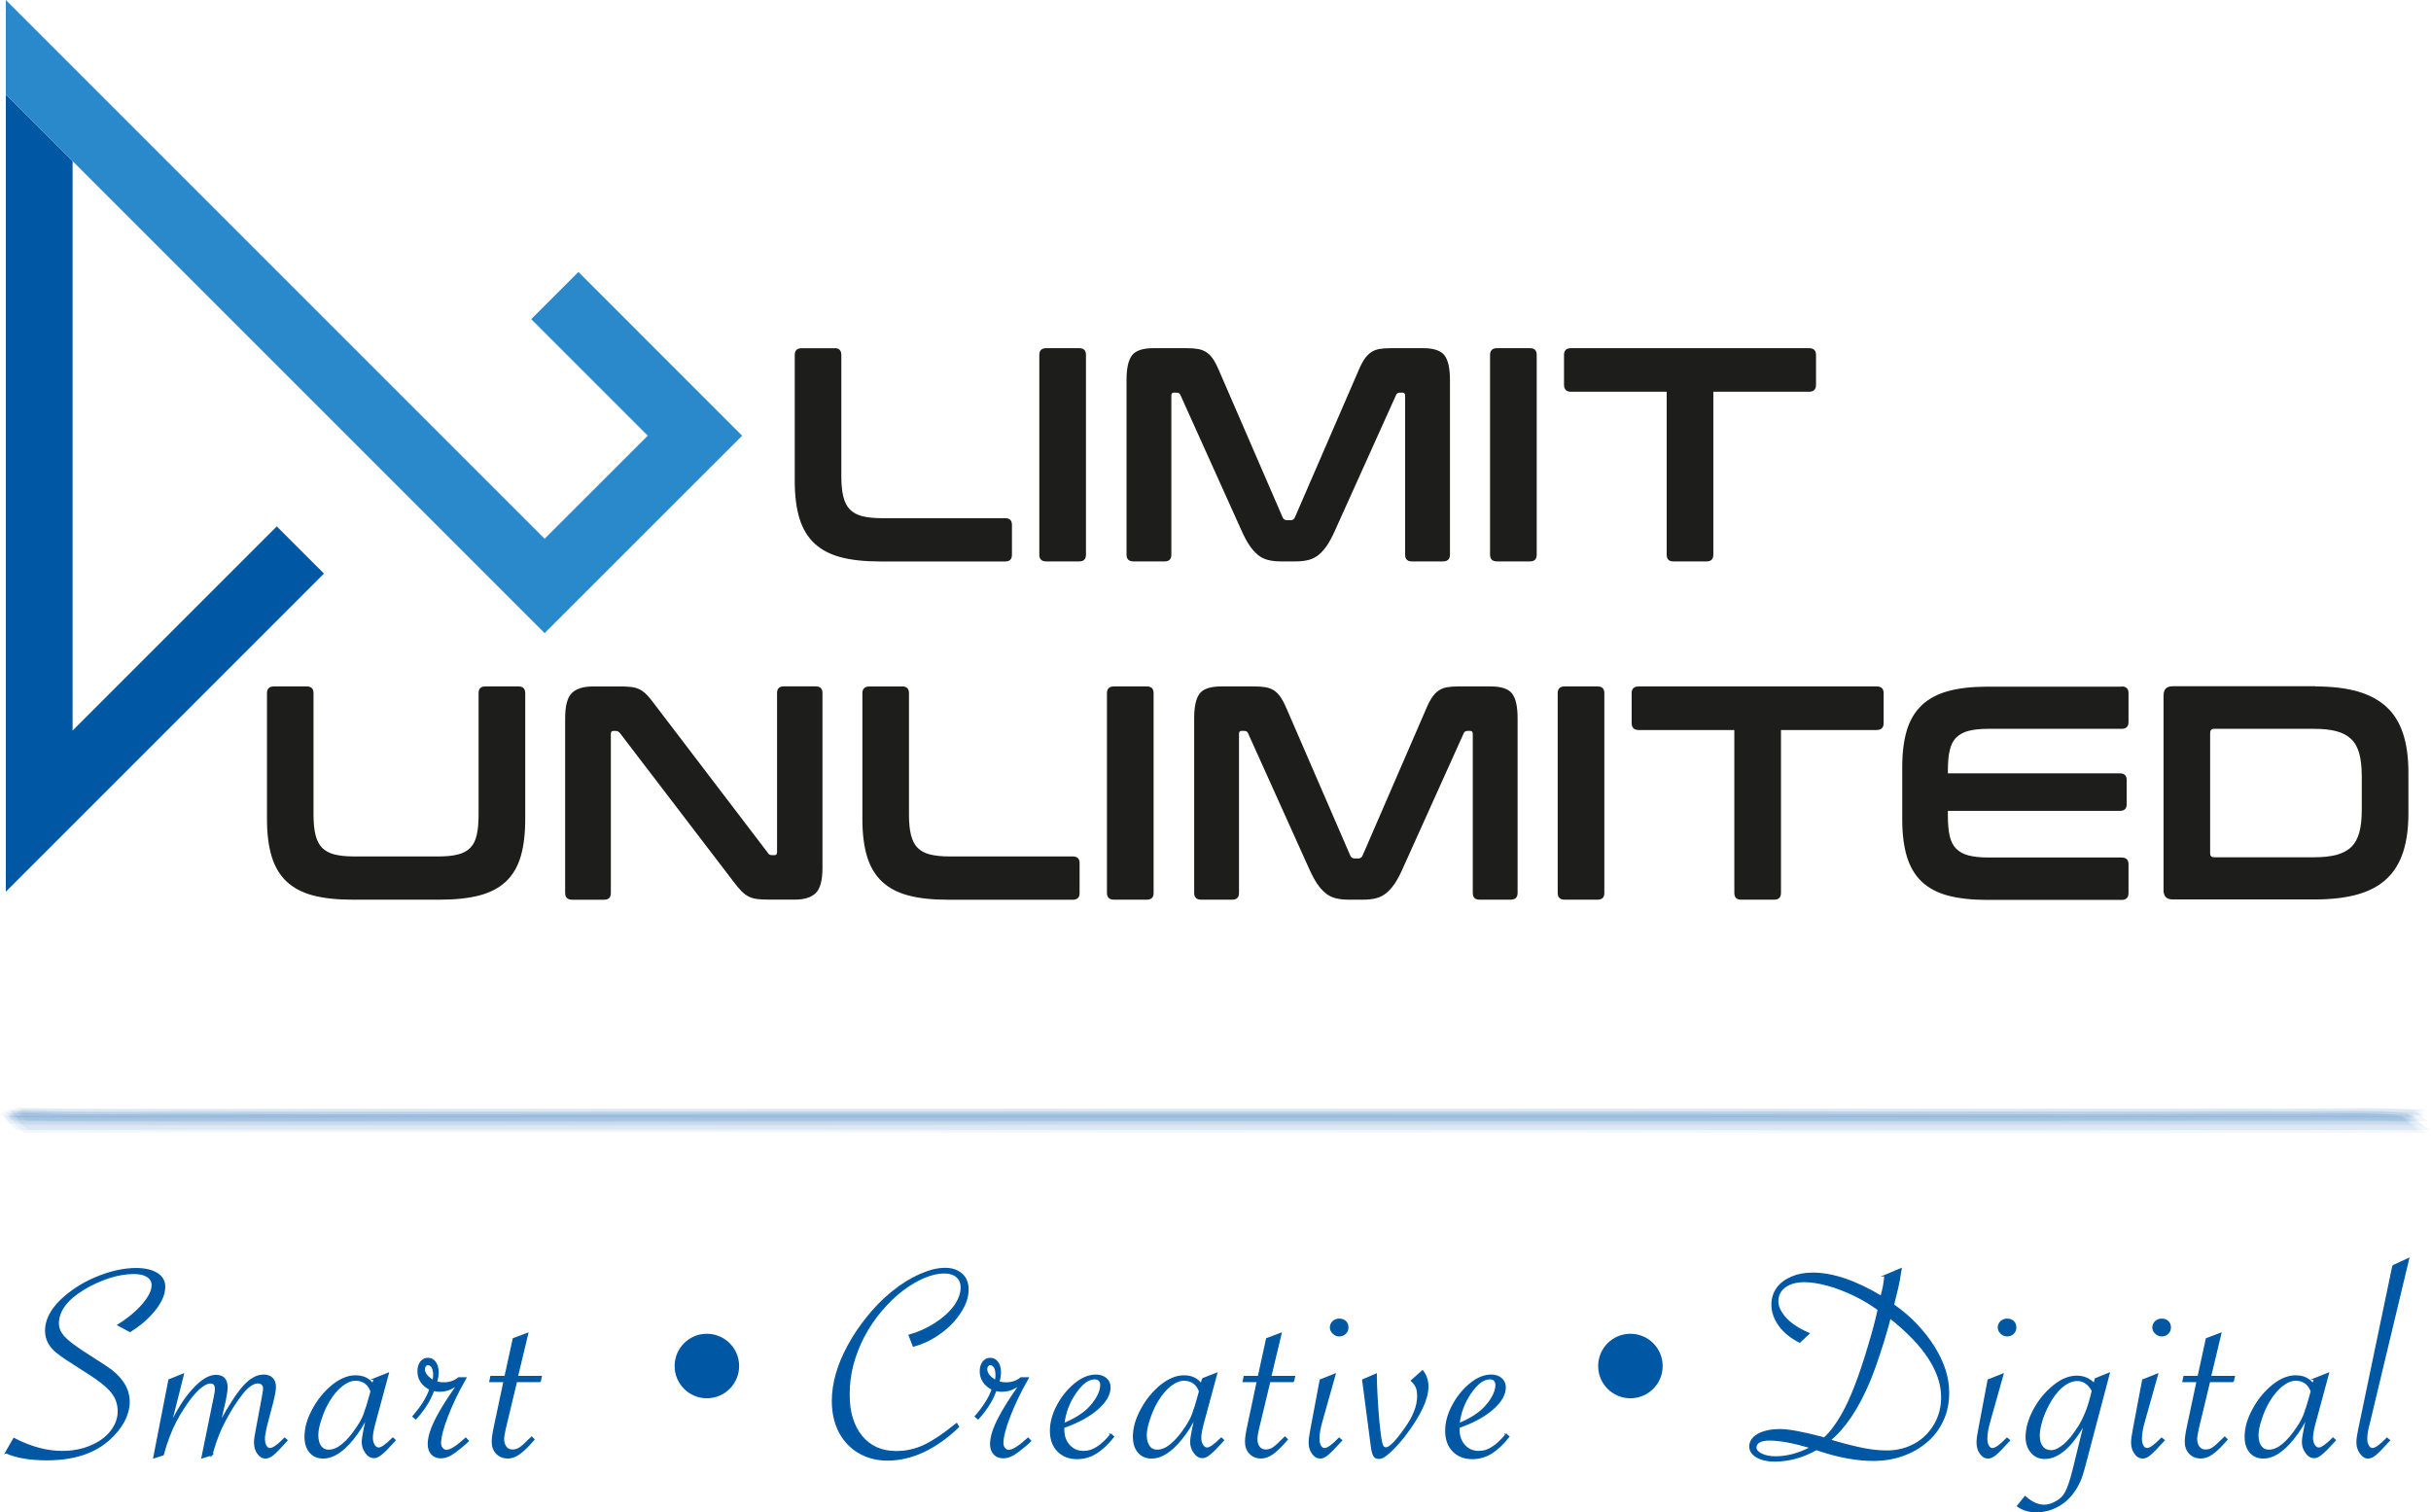 <svg xmlns="http://www.w3.org/2000/svg" id="Layer_2" viewBox="0 0 412.21 256.46"><defs><style>.cls-1{stroke:#0058a4;stroke-miterlimit:10;stroke-width:.25px;}.cls-1,.cls-2,.cls-3{fill:#0058a4;}.cls-4{fill:#2989ca;}.cls-5{fill:#1d1d1b;}.cls-2{opacity:.05;}</style></defs><g id="Layer_1-2"><path class="cls-5" d="M141.52,59.04c.76,0,1.14.38,1.14,1.14v20.61c0,1.38.11,2.52.34,3.43.22.91.59,1.64,1.11,2.17.52.53,1.21.91,2.09,1.14.88.22,1.99.34,3.33.34h20.92c.76,0,1.14.38,1.14,1.14v5.06c0,.76-.38,1.14-1.14,1.14h-21.23c-2.62,0-4.84-.24-6.66-.72-1.82-.48-3.31-1.27-4.47-2.35-1.15-1.08-2-2.5-2.53-4.24-.53-1.74-.8-3.85-.8-6.33v-21.38c0-.76.4-1.14,1.19-1.14h5.58Z"></path><path class="cls-5" d="M183,59.04c.76,0,1.14.38,1.14,1.14v33.88c0,.76-.38,1.14-1.14,1.14h-5.58c-.79,0-1.19-.38-1.19-1.14v-33.88c0-.76.4-1.14,1.19-1.14h5.58Z"></path><path class="cls-5" d="M201.23,59.04c.76,0,1.41.05,1.96.15.55.1,1.03.3,1.45.59.41.29.78.69,1.11,1.19.33.5.66,1.16,1.01,1.99l10.74,24.79c.14.31.38.46.72.46h.62c.34,0,.58-.15.72-.46l10.74-24.79c.34-.83.68-1.49,1.01-1.99.33-.5.7-.9,1.11-1.19.41-.29.89-.49,1.42-.59s1.18-.15,1.94-.15h5.53c1.79,0,3,.41,3.62,1.21.62.81.93,2.2.93,4.16v29.65c0,.76-.4,1.14-1.19,1.14h-5.27c-.76,0-1.14-.38-1.14-1.14v-26.96c0-.34-.14-.52-.41-.52h-.46c-.34,0-.57.14-.67.41l-10.43,23.14c-.41.93-.84,1.71-1.27,2.35-.43.64-.9,1.16-1.39,1.58-.5.41-1.07.71-1.7.88-.64.17-1.39.26-2.25.26h-2.48c-.86,0-1.61-.09-2.25-.26-.64-.17-1.21-.46-1.7-.88s-.96-.94-1.39-1.58c-.43-.64-.85-1.42-1.27-2.35l-10.43-23.14c-.1-.28-.33-.41-.67-.41h-.46c-.28,0-.41.17-.41.52v26.96c0,.76-.38,1.14-1.14,1.14h-5.27c-.79,0-1.19-.38-1.19-1.14v-29.65c0-1.96.31-3.35.93-4.16.62-.81,1.84-1.21,3.67-1.21h5.63Z"></path><path class="cls-5" d="M259.43,59.04c.76,0,1.14.38,1.14,1.14v33.88c0,.76-.38,1.14-1.14,1.14h-5.58c-.79,0-1.19-.38-1.19-1.14v-33.88c0-.76.4-1.14,1.19-1.14h5.58Z"></path><path class="cls-5" d="M306.74,59.04c.79,0,1.19.38,1.19,1.14v5.06c0,.79-.4,1.19-1.19,1.19h-16.22v27.63c0,.76-.38,1.14-1.14,1.14h-5.63c-.76,0-1.14-.38-1.14-1.14v-27.63h-16.22c-.79,0-1.19-.4-1.19-1.19v-5.06c0-.76.4-1.14,1.19-1.14h40.34Z"></path><polygon class="cls-3" points=".99 16 .99 151.2 54.93 97.26 46.93 89.26 12.31 123.88 12.31 27.32 .99 16"></polygon><polygon class="cls-4" points="92.35 107.36 125.84 73.88 98.08 46.12 90.08 54.12 109.84 73.88 92.35 91.36 .99 0 .99 16 12.31 27.32 92.35 107.36"></polygon><path class="cls-5" d="M52.02,116.4c.76,0,1.14.38,1.14,1.14v20.61c0,1.38.11,2.52.34,3.43.22.91.59,1.64,1.11,2.17.52.53,1.21.91,2.09,1.14.88.22,1.99.34,3.33.34h14.31c1.34,0,2.45-.11,3.33-.34.88-.22,1.57-.6,2.09-1.14.52-.53.88-1.26,1.08-2.17.21-.91.31-2.06.31-3.43v-20.61c0-.76.38-1.14,1.14-1.14h5.63c.76,0,1.14.38,1.14,1.14v21.38c0,2.48-.26,4.59-.77,6.33-.52,1.74-1.35,3.15-2.51,4.24-1.15,1.08-2.65,1.87-4.49,2.35-1.84.48-4.07.72-6.69.72h-14.87c-2.62,0-4.84-.24-6.66-.72-1.82-.48-3.31-1.27-4.47-2.35-1.15-1.08-2-2.5-2.53-4.24-.53-1.74-.8-3.85-.8-6.33v-21.38c0-.76.4-1.14,1.19-1.14h5.58Z"></path><path class="cls-5" d="M105.01,116.4c.83,0,1.52.03,2.07.1.55.07,1.03.22,1.45.44.41.22.81.53,1.19.93.38.4.81.92,1.29,1.58l19.21,25.2c.14.24.36.36.67.36h.46c.28,0,.41-.17.41-.52v-26.96c0-.76.38-1.14,1.14-1.14h5.42c.76,0,1.14.38,1.14,1.14v29.65c0,2.1-.38,3.52-1.14,4.26-.76.74-1.93,1.11-3.51,1.11h-4.44c-.79,0-1.45-.03-1.99-.1-.53-.07-1.01-.21-1.42-.41-.41-.21-.82-.51-1.21-.9-.4-.4-.85-.94-1.37-1.63l-19.26-25.2c-.21-.24-.43-.36-.67-.36h-.46c-.28,0-.41.17-.41.52v26.96c0,.76-.38,1.14-1.14,1.14h-5.42c-.79,0-1.19-.38-1.19-1.14v-29.65c0-2.1.38-3.52,1.14-4.26.76-.74,1.93-1.11,3.51-1.11h4.55Z"></path><path class="cls-5" d="M152.99,116.4c.76,0,1.14.38,1.14,1.14v20.61c0,1.38.11,2.52.34,3.43.22.91.59,1.64,1.11,2.17.52.53,1.21.91,2.09,1.14.88.22,1.99.34,3.33.34h20.92c.76,0,1.14.38,1.14,1.14v5.06c0,.76-.38,1.14-1.14,1.14h-21.23c-2.62,0-4.84-.24-6.66-.72-1.82-.48-3.31-1.27-4.47-2.35-1.15-1.08-2-2.5-2.53-4.24-.53-1.74-.8-3.85-.8-6.33v-21.38c0-.76.4-1.14,1.19-1.14h5.58Z"></path><path class="cls-5" d="M194.47,116.4c.76,0,1.14.38,1.14,1.14v33.88c0,.76-.38,1.14-1.14,1.14h-5.58c-.79,0-1.19-.38-1.19-1.14v-33.88c0-.76.4-1.14,1.19-1.14h5.58Z"></path><path class="cls-5" d="M212.7,116.4c.76,0,1.41.05,1.96.15.55.1,1.03.3,1.45.59.41.29.78.69,1.11,1.19.33.5.66,1.16,1.01,1.99l10.74,24.79c.14.31.38.46.72.46h.62c.34,0,.58-.15.72-.46l10.74-24.79c.34-.83.68-1.49,1.01-1.99.33-.5.7-.9,1.11-1.19.41-.29.89-.49,1.42-.59s1.18-.15,1.94-.15h5.53c1.79,0,3,.41,3.62,1.21.62.81.93,2.2.93,4.16v29.65c0,.76-.4,1.14-1.19,1.14h-5.27c-.76,0-1.14-.38-1.14-1.14v-26.96c0-.34-.14-.52-.41-.52h-.46c-.34,0-.57.14-.67.41l-10.43,23.14c-.41.93-.84,1.71-1.27,2.35-.43.64-.9,1.16-1.39,1.58-.5.41-1.07.71-1.7.88-.64.17-1.39.26-2.25.26h-2.48c-.86,0-1.61-.09-2.25-.26-.64-.17-1.21-.46-1.7-.88s-.96-.94-1.39-1.58c-.43-.64-.85-1.42-1.27-2.35l-10.43-23.14c-.1-.28-.33-.41-.67-.41h-.46c-.28,0-.41.17-.41.52v26.96c0,.76-.38,1.14-1.14,1.14h-5.27c-.79,0-1.19-.38-1.19-1.14v-29.65c0-1.96.31-3.35.93-4.16.62-.81,1.84-1.21,3.67-1.21h5.63Z"></path><path class="cls-5" d="M270.9,116.4c.76,0,1.14.38,1.14,1.14v33.88c0,.76-.38,1.14-1.14,1.14h-5.58c-.79,0-1.19-.38-1.19-1.14v-33.88c0-.76.4-1.14,1.19-1.14h5.58Z"></path><path class="cls-5" d="M318.21,116.4c.79,0,1.19.38,1.19,1.14v5.06c0,.79-.4,1.19-1.19,1.19h-16.22v27.63c0,.76-.38,1.14-1.14,1.14h-5.63c-.76,0-1.14-.38-1.14-1.14v-27.63h-16.22c-.79,0-1.19-.4-1.19-1.19v-5.06c0-.76.4-1.14,1.19-1.14h40.34Z"></path><path class="cls-5" d="M359.73,116.4c.79,0,1.19.38,1.19,1.14v4.91c0,.76-.4,1.14-1.19,1.14h-22.57c-1.34,0-2.45.11-3.33.34-.88.22-1.58.6-2.12,1.14-.54.53-.9,1.26-1.11,2.17-.21.91-.31,2.04-.31,3.38v.52h29.18c.76,0,1.14.38,1.14,1.14v4.08c0,.76-.38,1.14-1.14,1.14h-29.18v.88c0,1.34.1,2.47.31,3.38.21.91.58,1.64,1.11,2.17.53.53,1.24.91,2.12,1.14.88.22,1.99.34,3.33.34h22.57c.79,0,1.19.38,1.19,1.14v4.91c0,.76-.4,1.14-1.19,1.14h-22.72c-2.62,0-4.84-.24-6.66-.72-1.83-.48-3.31-1.27-4.47-2.35-1.15-1.08-2-2.5-2.53-4.24-.53-1.74-.8-3.85-.8-6.33v-8.88c0-2.48.27-4.58.8-6.3.53-1.72,1.38-3.13,2.53-4.21,1.15-1.08,2.64-1.88,4.47-2.38,1.82-.5,4.04-.75,6.66-.75h22.72Z"></path><path class="cls-5" d="M392.58,116.4c2.79,0,5.18.28,7.18.85,2,.57,3.63,1.45,4.91,2.63s2.21,2.7,2.81,4.54c.6,1.84.9,4.02.9,6.53v7.02c0,2.51-.3,4.69-.9,6.53-.6,1.84-1.54,3.36-2.81,4.54-1.27,1.19-2.91,2.07-4.91,2.63s-4.39.85-7.18.85h-24.17c-1.03,0-1.55-.52-1.55-1.55v-33.05c0-1.03.52-1.55,1.55-1.55h24.17ZM374.76,144.7c0,.45.22.67.67.67h16.94c1.51,0,2.79-.14,3.82-.41,1.03-.28,1.87-.72,2.5-1.34.64-.62,1.09-1.45,1.37-2.48.28-1.03.41-2.31.41-3.82v-5.68c0-1.51-.14-2.79-.41-3.82-.28-1.03-.73-1.86-1.37-2.48-.64-.62-1.47-1.07-2.5-1.34-1.03-.28-2.31-.41-3.82-.41h-16.94c-.45,0-.67.24-.67.72v20.4Z"></path><path class="cls-2" d="M2.48,190.2c67.88.27,135.76.02,203.64.02,45.43,0,90.86,0,136.29,0,16.27,0,32.54-.02,48.81,0,6.16,0,12.33-.06,18.5.06-.59-.01-1.15-1.12-1.75-1.17-6.06-.5-12.21-.21-18.29-.23-16.28-.05-32.56.04-48.83.03-45.42-.03-90.84-.03-136.26-.03-45.45,0-90.91,0-136.36.04-16.26.01-32.52-.07-48.79,0-6.13.03-12.25-.03-18.38-.15.47,0,.94,1.43,1.42,1.44Z"></path><path class="cls-2" d="M3.17,189c22.45.18,44.91.06,67.37.06,45.44,0,90.88,0,136.32,0,67.89,0,135.78-.09,203.68,0-.2,0-.41-.49-.62-.49-67.88-.24-135.77-.02-203.65-.02-45.45,0-90.9,0-136.34.01-22.43,0-44.89.26-67.32-.12.18,0,.37.56.56.56Z"></path><path class="cls-2" d="M3.38,189.95c67.88.26,135.77.02,203.66.02,45.43,0,90.86,0,136.3,0,22.43,0,44.89-.3,67.32.04-.68-.01-1.33-1.29-2.02-1.35-6.06-.53-12.22-.23-18.29-.25-16.28-.05-32.56.05-48.83.03-45.42-.04-90.84-.04-136.26-.04-45.45,0-90.91,0-136.36.04-16.26.01-32.52-.08-48.79,0-6.13.03-12.25-.04-18.38-.17.55.01,1.1,1.66,1.66,1.66Z"></path><path class="cls-2" d="M4.8,191.59c67.9-.18,135.8-.02,203.71-.02,67.9,0,135.8.23,203.7-.01-.44,0-1.84-1.21-2.12-1.4-.38-.25-1.59-1.34-2.13-1.39-6.06-.54-12.23-.26-18.31-.31-7.14-.06-14.26.08-21.4.13-9.16.07-18.32-.02-27.48-.04-45.41-.07-90.81-.1-136.22-.1-45.47,0-90.94.06-136.4.11-16.26.02-32.51-.17-48.77-.02-6.07.05-12.07-.11-18.12-.5.34.02,1.62,1.63,1.77,1.78.13.13,1.46,1.77,1.78,1.77Z"></path><path class="cls-2" d="M3.93,188.49c135.8-.04,271.59,0,407.39,0-.14,0-.29-.43-.45-.43-135.8,0-271.59.01-407.39,0,.14,0,.29.44.45.44Z"></path><path class="cls-2" d="M4.59,190.12c67.89.14,135.78.01,203.68.01,45.43,0,90.87,0,136.3,0,22.45,0,44.9-.14,67.35.02-.28,0-1.21-.84-1.39-.96-.24-.17-1.04-.91-1.39-.95-6.04-.6-12.23-.26-18.29-.28-16.28-.06-32.56.06-48.84.04-45.42-.05-90.84-.04-136.26-.04-45.45,0-90.91,0-136.36.05-16.26.02-32.52-.1-48.78,0-6.13.03-12.25-.05-18.37-.21.2,0,1.08,1.08,1.17,1.16.09.09.96,1.15,1.18,1.15Z"></path><path class="cls-2" d="M2.19,188.83c22.43-.21,44.86-.1,67.29-.1,45.44,0,90.87,0,136.31,0,67.9,0,135.8,0,203.7,0-.05,0-.12-.19-.19-.19-67.9,0-135.8,0-203.7,0-45.44,0-90.87,0-136.31,0-22.44,0-44.88-.07-67.32.07.06,0,.14.22.22.22Z"></path><path class="cls-2" d="M1.75,189.95c22.45.24,44.91.08,67.36.08,45.44,0,90.88,0,136.33,0,45.43,0,90.86,0,136.29,0,16.27,0,32.54-.01,48.81,0,6.15,0,12.31-.06,18.46.05-.34,0-.67-.63-1.02-.65-6.08-.33-12.2-.14-18.29-.15-16.28-.02-32.55.02-48.83.02-45.42-.02-90.85-.02-136.27-.02-45.45,0-90.9,0-136.35.02-16.26,0-32.52-.04-48.79,0-6.17.01-12.33-.02-18.5-.16.27,0,.53.82.81.82Z"></path><path class="cls-2" d="M2.88,191.66c67.89.06,135.79,0,203.68,0,45.43,0,90.87,0,136.3,0,22.45,0,44.91-.1,67.36.01-.32,0-1.47-1.11-1.66-1.25-.26-.2-1.26-1.2-1.66-1.24-6.04-.61-12.22-.26-18.29-.29-16.28-.07-32.56.06-48.84.04-45.42-.05-90.84-.05-136.26-.05-45.45,0-90.91,0-136.36.05-16.26.02-32.52-.11-48.79,0-6.12.04-12.24-.06-18.36-.23.25,0,1.33,1.37,1.43,1.48s1.19,1.47,1.44,1.47Z"></path><path class="cls-2" d="M4.23,189.17c67.88.2,135.77.02,203.66.02,45.43,0,90.87,0,136.3,0,22.43,0,44.89-.29,67.32.04-.55,0-1.07-1-1.63-1.04-6.07-.45-12.23-.19-18.31-.21-16.28-.04-32.55.04-48.83.03-45.42-.03-90.85-.03-136.27-.03-45.45,0-90.9,0-136.35.03-22.39.02-44.81.24-67.2-.13.44,0,.87,1.29,1.32,1.29Z"></path><path class="cls-2" d="M1.78,190.6c67.88.3,135.76.02,203.64.02,45.43,0,90.86,0,136.29,0,16.27,0,32.54-.02,48.81,0,6.16,0,12.33-.06,18.49.06-.6-.01-1.17-1.16-1.79-1.21-6.05-.51-12.21-.22-18.28-.24-16.28-.05-32.56.05-48.84.03-45.42-.04-90.84-.03-136.26-.03-45.45,0-90.91,0-136.36.04-16.26.01-32.52-.08-48.78,0-6.13.03-12.25-.03-18.37-.16.48,0,.96,1.49,1.46,1.49Z"></path><path class="cls-2" d="M1.81,189.51c22.44-.16,44.88-.07,67.32-.07,45.44,0,90.87,0,136.31,0,67.9,0,135.8,0,203.7,0-.11,0-.22-.35-.35-.35-67.9,0-135.8,0-203.7,0-45.44,0-90.87,0-136.31,0-22.43,0-44.87-.11-67.3.09.1,0,.21.33.33.33Z"></path><path class="cls-2" d="M4.16,192.08c67.9-.17,135.8-.02,203.7-.02,67.9,0,135.8.25,203.7-.01-.46,0-1.92-1.27-2.22-1.46-.41-.27-1.66-1.39-2.23-1.45-6.03-.61-12.22-.29-18.28-.34-7.15-.06-14.29.11-21.44.18-9.15.09-18.3-.05-27.45-.07-45.4-.11-90.81-.11-136.21-.1-45.47,0-90.95,0-136.42.12-16.26.04-32.51-.23-48.77-.02-6.05.08-12.04-.14-18.08-.55.35.02,1.68,1.71,1.84,1.87.13.14,1.52,1.86,1.85,1.86Z"></path><path class="cls-2" d="M3.66,190.84c67.89.12,135.78.01,203.67.01,45.43,0,90.87,0,136.3,0,22.45,0,44.9-.15,67.35.02-.3,0-1.31-.92-1.49-1.06-.26-.18-1.12-1-1.5-1.04-6.03-.63-12.22-.28-18.27-.3-16.28-.07-32.56.06-48.84.05-45.42-.05-90.84-.05-136.26-.05-45.46,0-90.91,0-136.37.06-16.26.02-32.52-.11-48.78,0-6.12.04-12.23-.06-18.35-.23.22,0,1.17,1.18,1.26,1.28s1.04,1.27,1.27,1.27Z"></path><path class="cls-2" d="M2.41,189.46c22.45.2,44.91.07,67.36.07,45.44,0,90.88,0,136.32,0,45.43,0,90.86,0,136.29,0,22.43,0,44.88-.23,67.31.03-.27,0-.53-.54-.81-.55-6.12-.18-12.26-.08-18.39-.09-16.28-.02-32.55.02-48.83.01-45.42-.01-90.85-.01-136.27-.01-45.45,0-90.9,0-136.35.01-22.43,0-44.88.3-67.31-.14.22,0,.43.66.66.66Z"></path><path class="cls-1" d="M.99,246.33l1.37-2.38c2.83,1.47,5.56,2.21,8.19,2.21,1.76,0,3.38-.31,4.84-.93,1.45-.6,2.6-1.43,3.44-2.5.83-1.06,1.25-2.2,1.25-3.42s-.38-2.32-1.15-3.26c-.77-.95-2.15-2.05-4.14-3.3-1.8-1.14-2.98-1.9-3.54-2.28-.55-.36-1.11-.77-1.67-1.21-1.21-1.01-1.82-2.21-1.82-3.59,0-2.49,1.7-4.88,5.09-7.18.96-.65,2.06-1.24,3.27-1.76,1.26-.54,2.46-.93,3.59-1.19,1.21-.27,2.32-.4,3.32-.4,1.51,0,2.7.27,3.57.81s1.3,1.29,1.3,2.26c0,1.17-.52,2.44-1.57,3.8-.55.7-1.18,1.36-1.88,1.98-.71.63-1.51,1.22-2.41,1.77l-2-1.07c1.2-.76,2.24-1.55,3.12-2.38.81-.76,1.47-1.54,1.97-2.33.47-.73.7-1.41.7-2.04,0-.43-.12-.79-.37-1.09-.23-.29-.59-.51-1.07-.69-.45-.16-1.03-.24-1.75-.24-1.3,0-2.69.24-4.17.71-1.48.49-2.89,1.13-4.22,1.93-2.93,1.76-4.39,3.72-4.39,5.87,0,.6.17,1.16.52,1.69.33.52.95,1.13,1.85,1.81.88.67,2.15,1.52,3.82,2.57,1.36.86,2.31,1.49,2.85,1.9.65.52,1.17,1.04,1.57,1.54.93,1.13,1.4,2.39,1.4,3.78,0,1.05-.29,2.14-.87,3.28-.58,1.08-1.42,2.12-2.52,3.11-2.53,2.27-6.04,3.4-10.53,3.4-2.91,0-5.23-.4-6.94-1.19Z"></path><path class="cls-1" d="M35.92,246.68l-1.65.5,1.97-9.67s0-.05.02-.1c.02-.05.04-.17.08-.36.03-.19.06-.32.07-.38.1-.46.15-.84.15-1.14,0-.7-.29-1.05-.87-1.05-.55,0-1.21.35-2,1.05-.77.71-1.59,1.73-2.47,3.07-.52.78-1,1.6-1.45,2.47-.4.75-.77,1.59-1.12,2.52-.33.84-.67,1.87-1,3.09l-1.55.5,2.57-13.17,2.4-.97-2.17,8.63c1.13-2.47,2.41-4.49,3.84-6.06,1.43-1.57,2.72-2.35,3.87-2.35,1.25,0,1.87.67,1.87,2.02,0,.46-.12,1.28-.37,2.45l-.82,3.54c1.66-3.01,3.03-5.09,4.09-6.25,1.11-1.2,2.22-1.81,3.32-1.81.62,0,1.1.17,1.45.52s.52.85.52,1.5c0,.49-.17,1.39-.5,2.71l-.77,2.92-.25.93c-.23,1.01-.35,1.74-.35,2.19,0,.49.09.9.27,1.21s.42.48.7.48c.53,0,1.36-.59,2.5-1.76l.37.33-.23.26c-.95,1.06-1.65,1.77-2.1,2.14-.47.38-.89.57-1.27.57-.52,0-.95-.25-1.3-.76-.37-.49-.55-1.11-.55-1.85,0-.49.11-1.24.32-2.26l.92-4.92.15-.86c.1-.48.15-.86.15-1.14s-.09-.51-.27-.69c-.18-.17-.43-.26-.75-.26-.37,0-.77.14-1.2.43-.45.3-.92.75-1.42,1.36-.42.51-.97,1.3-1.67,2.38-.85,1.39-1.52,2.65-2.02,3.76-.52,1.14-1.02,2.58-1.5,4.3Z"></path><path class="cls-1" d="M63.47,233.82l2.35-.93-2.35,8.7c-.25.95-.37,1.7-.37,2.23,0,.48.11.89.32,1.24.22.35.48.52.8.52.47,0,1.26-.56,2.4-1.69l.35.33-.27.31c-.85.95-1.52,1.62-2.02,2.02-.47.4-.88.59-1.25.59-.55,0-1.01-.27-1.37-.81-.4-.52-.6-1.13-.6-1.83,0-.52.2-1.67.6-3.45l.2-.9c-.62,1.35-1.44,2.65-2.47,3.92-1.71,2.09-3.37,3.14-4.97,3.14-.95,0-1.7-.32-2.25-.97-.55-.65-.82-1.52-.82-2.61,0-1.49.45-3.05,1.35-4.68.85-1.58,1.96-2.93,3.32-4.04,1.33-1.05,2.61-1.57,3.84-1.57,1.31,0,2.3.46,2.95,1.38l.27-.9ZM62.72,236.77l.22-.83c-.2-.6-.53-1.08-1-1.43-.47-.33-1.02-.5-1.65-.5-.73,0-1.51.32-2.32.95s-1.56,1.53-2.25,2.69c-.55.94-.99,1.93-1.32,3-.37,1.06-.55,1.96-.55,2.71,0,.81.17,1.44.5,1.9.33.46.79.69,1.37.69.78,0,1.58-.34,2.4-1.02.83-.7,1.66-1.67,2.47-2.92.53-.78.92-1.51,1.17-2.19.32-.86.63-1.87.95-3.04Z"></path><path class="cls-1" d="M70.5,240.57l-.45-.38c1.45-1.66,2.4-3.2,2.87-4.61-1.35-.71-2.02-1.74-2.02-3.07,0-.63.16-1.15.47-1.55.32-.4.71-.59,1.2-.59s.91.21,1.22.64c.32.44.47,1.01.47,1.71,0,.48-.09,1.02-.27,1.64.42.11.82.17,1.22.17,1.03,0,1.88-.29,2.55-.86h1.2l-.17.33c-1.18,2.06-2.16,4.11-2.95,6.16-.78,2.04-1.17,3.56-1.17,4.54,0,.36.1.67.3.9.2.25.44.38.72.38.68,0,1.78-.69,3.29-2.07l.4.43c-.42.44-1.14,1.05-2.17,1.83-.87.67-1.69,1-2.47,1-.63,0-1.14-.21-1.52-.62-.38-.41-.57-.97-.57-1.69,0-1.19.48-2.69,1.45-4.52.3-.6.75-1.38,1.35-2.33.33-.54,1.02-1.58,2.07-3.11l.25-.33c-.55.48-1.07.81-1.57,1-.5.21-1.08.31-1.75.31-.27,0-.58-.04-.95-.12-.53,1.57-1.53,3.17-2.99,4.8ZM73.47,234.16c.07-.36.1-.7.1-1,0-.55-.09-.99-.27-1.31-.2-.32-.45-.48-.75-.48-.15,0-.29.07-.42.21-.13.17-.2.36-.2.57,0,.73.52,1.39,1.55,2Z"></path><path class="cls-1" d="M91.6,234.25h-4.04l-1.9,7.92c-.2.87-.3,1.49-.3,1.85,0,.56.14,1.01.42,1.38.27.35.64.52,1.12.52s.88-.13,1.25-.38c.35-.22.91-.73,1.7-1.52l.3-.29.37.36c-.98,1.14-1.8,1.94-2.45,2.4-.67.48-1.31.71-1.95.71-.78,0-1.41-.25-1.9-.76-.48-.51-.72-1.16-.72-1.95,0-.6.12-1.47.37-2.61l1.62-7.63h-2.4l.17-.81h2.4l1.4-6.42,2.4-.9-1.75,7.32h4.04l-.17.81Z"></path><path class="cls-1" d="M154.88,228.24l-.7-1.81c1.55-.43,3.01-1.09,4.39-1.97,1.36-.87,2.45-1.85,3.27-2.95.78-1.08,1.17-2.14,1.17-3.19,0-.78-.26-1.39-.77-1.83-.52-.44-1.22-.67-2.12-.67-1.05,0-2.2.26-3.44.78-1.2.51-2.43,1.24-3.69,2.19-1.18.9-2.35,2.03-3.52,3.38-1.2,1.41-2.21,2.92-3.05,4.52-.78,1.51-1.4,3.1-1.85,4.78-.42,1.6-.62,3.29-.62,5.06,0,2.95.72,5.29,2.15,7.04,1.43,1.74,3.39,2.61,5.87,2.61,1.61,0,3.17-.34,4.67-1.02,1.5-.7,3.22-1.84,5.17-3.42l.4-.31.3.52c-1.96,1.87-3.95,3.27-5.97,4.21-2.01.93-4.03,1.4-6.04,1.4-1.81,0-3.44-.42-4.87-1.26-1.41-.84-2.51-2-3.29-3.49-.78-1.52-1.17-3.27-1.17-5.25,0-1.46.22-2.98.67-4.56.43-1.55,1.11-3.16,2.02-4.83.88-1.62,1.93-3.19,3.15-4.71,1.28-1.62,2.7-3.07,4.27-4.35,1.61-1.3,3.19-2.28,4.72-2.95,1.6-.7,3-1.05,4.22-1.05s2.13.32,2.85.95c.7.63,1.05,1.51,1.05,2.62,0,1.22-.42,2.49-1.27,3.8-.87,1.36-2,2.54-3.39,3.54-1.43,1.05-2.95,1.78-4.54,2.21Z"></path><path class="cls-1" d="M165.85,240.57l-.45-.38c1.45-1.66,2.4-3.2,2.87-4.61-1.35-.71-2.02-1.74-2.02-3.07,0-.63.16-1.15.47-1.55.32-.4.71-.59,1.2-.59s.91.21,1.22.64c.32.44.47,1.01.47,1.71,0,.48-.09,1.02-.27,1.64.42.11.82.17,1.22.17,1.03,0,1.88-.29,2.55-.86h1.2l-.17.33c-1.18,2.06-2.16,4.11-2.95,6.16-.78,2.04-1.17,3.56-1.17,4.54,0,.36.1.67.3.9.2.25.44.38.72.38.68,0,1.78-.69,3.29-2.07l.4.43c-.42.44-1.14,1.05-2.17,1.83-.87.67-1.69,1-2.47,1-.63,0-1.14-.21-1.52-.62-.38-.41-.57-.97-.57-1.69,0-1.19.48-2.69,1.45-4.52.3-.6.75-1.38,1.35-2.33.33-.54,1.02-1.58,2.07-3.11l.25-.33c-.55.48-1.07.81-1.57,1-.5.21-1.08.31-1.75.31-.27,0-.58-.04-.95-.12-.53,1.57-1.53,3.17-2.99,4.8ZM168.82,234.16c.07-.36.1-.7.1-1,0-.55-.09-.99-.27-1.31-.2-.32-.45-.48-.75-.48-.15,0-.29.07-.42.21-.13.17-.2.36-.2.57,0,.73.52,1.39,1.55,2Z"></path><path class="cls-1" d="M188.35,243.26l.45.36c-1,1.27-2.01,2.2-3.02,2.81-.97.59-2.02.88-3.17.88-1.33,0-2.41-.43-3.24-1.28-.81-.84-1.22-1.97-1.22-3.4s.4-2.88,1.2-4.35c.77-1.44,1.76-2.65,2.97-3.64,1.18-.95,2.35-1.43,3.52-1.43.68,0,1.25.19,1.7.57.43.38.65.87.65,1.47,0,1.22-.7,2.44-2.1,3.66-1.41,1.24-3.32,2.27-5.72,3.11-.02.08-.02.22-.02.43,0,1.08.32,1.97.95,2.66.63.7,1.45,1.05,2.45,1.05.8,0,1.56-.24,2.27-.71.75-.46,1.53-1.19,2.35-2.19ZM180.37,241.45c1.76-.74,3.15-1.59,4.14-2.54.67-.67,1.19-1.35,1.57-2.04.4-.74.6-1.4.6-1.97,0-.74-.36-1.12-1.07-1.12-1.08,0-2.17.81-3.27,2.42-1.11,1.63-1.77,3.38-1.97,5.25Z"></path><path class="cls-1" d="M203.94,233.82l2.35-.93-2.35,8.7c-.25.95-.37,1.7-.37,2.23,0,.48.11.89.32,1.24.22.35.48.52.8.52.47,0,1.26-.56,2.4-1.69l.35.33-.27.31c-.85.95-1.52,1.62-2.02,2.02-.47.4-.88.59-1.25.59-.55,0-1.01-.27-1.37-.81-.4-.52-.6-1.13-.6-1.83,0-.52.2-1.67.6-3.45l.2-.9c-.62,1.35-1.44,2.65-2.47,3.92-1.71,2.09-3.37,3.14-4.97,3.14-.95,0-1.7-.32-2.25-.97-.55-.65-.82-1.52-.82-2.61,0-1.49.45-3.05,1.35-4.68.85-1.58,1.96-2.93,3.32-4.04,1.33-1.05,2.61-1.57,3.84-1.57,1.31,0,2.3.46,2.94,1.38l.27-.9ZM203.19,236.77l.23-.83c-.2-.6-.53-1.08-1-1.43-.47-.33-1.02-.5-1.65-.5-.73,0-1.51.32-2.32.95s-1.56,1.53-2.25,2.69c-.55.94-.99,1.93-1.32,3-.37,1.06-.55,1.96-.55,2.71,0,.81.17,1.44.5,1.9.33.46.79.69,1.37.69.78,0,1.58-.34,2.4-1.02.83-.7,1.66-1.67,2.47-2.92.53-.78.92-1.51,1.17-2.19.32-.86.63-1.87.95-3.04Z"></path><path class="cls-1" d="M219.33,234.25h-4.04l-1.9,7.92c-.2.87-.3,1.49-.3,1.85,0,.56.14,1.01.42,1.38.27.35.64.52,1.12.52s.88-.13,1.25-.38c.35-.22.92-.73,1.7-1.52l.3-.29.37.36c-.98,1.14-1.8,1.94-2.45,2.4-.67.48-1.32.71-1.95.71-.78,0-1.41-.25-1.9-.76-.48-.51-.72-1.16-.72-1.95,0-.6.12-1.47.37-2.61l1.62-7.63h-2.4l.18-.81h2.4l1.4-6.42,2.4-.9-1.75,7.32h4.04l-.18.81Z"></path><path class="cls-1" d="M223.91,234.01l2.45-.97-2.2,7.82c-.37,1.25-.55,2.28-.55,3.09,0,.51.09.92.27,1.24s.42.48.72.48c.52,0,1.34-.59,2.47-1.76l.4.33-.25.26c-.95,1.06-1.65,1.77-2.1,2.14-.45.38-.87.57-1.25.57-.52,0-.95-.25-1.3-.76-.37-.49-.55-1.11-.55-1.85,0-.49.1-1.24.3-2.26l1.57-8.32ZM227.08,223.72c.43,0,.78.13,1.05.38.27.25.4.59.4,1s-.14.73-.42,1c-.28.27-.62.4-1.02.4s-.72-.14-1.02-.43-.45-.61-.45-.97.14-.7.42-.97c.28-.27.63-.4,1.05-.4Z"></path><path class="cls-1" d="M232.54,245.09l-1.45-11.08,2.25-.97v.62c.05,2.2.19,4.64.42,7.3.12,1.17.23,2.16.35,2.95.1.65.22,1.09.35,1.31.13.22.32.33.55.33.63,0,1.73-1.12,3.29-3.35,1.41-1.96,2.12-3.78,2.12-5.44,0-.59-.07-1.08-.22-1.47-.15-.38-.43-.77-.85-1.16l1.87-1.66c.58.75.87,1.63.87,2.66,0,2.11-1.31,4.89-3.94,8.34-.78,1.01-1.63,1.95-2.55,2.8-.47.4-.8.65-1,.76-.27.16-.52.24-.77.24-.42,0-.71-.15-.87-.45-.18-.33-.32-.9-.42-1.71Z"></path><path class="cls-1" d="M255.37,243.26l.45.36c-1,1.27-2.01,2.2-3.02,2.81-.96.59-2.02.88-3.17.88-1.33,0-2.41-.43-3.24-1.28-.81-.84-1.22-1.97-1.22-3.4s.4-2.88,1.2-4.35c.77-1.44,1.76-2.65,2.97-3.64,1.18-.95,2.35-1.43,3.52-1.43.68,0,1.25.19,1.7.57.43.38.65.87.65,1.47,0,1.22-.7,2.44-2.1,3.66-1.41,1.24-3.32,2.27-5.72,3.11-.02.08-.02.22-.02.43,0,1.08.32,1.97.95,2.66.63.7,1.45,1.05,2.45,1.05.8,0,1.56-.24,2.27-.71.75-.46,1.53-1.19,2.35-2.19ZM247.38,241.45c1.76-.74,3.15-1.59,4.14-2.54.67-.67,1.19-1.35,1.57-2.04.4-.74.6-1.4.6-1.97,0-.74-.36-1.12-1.07-1.12-1.08,0-2.17.81-3.27,2.42-1.12,1.63-1.77,3.38-1.97,5.25Z"></path><path class="cls-1" d="M319.62,216.3l2.72-1.14c-.22,1.43-.42,2.54-.62,3.35l-.5,2.02-.17.74c1.53,1.08,2.84,2.2,3.92,3.35,1.16,1.24,2.15,2.5,2.95,3.78.83,1.35,1.46,2.66,1.87,3.95.4,1.3.6,2.58.6,3.85,0,1.66-.31,3.18-.92,4.54-.63,1.41-1.51,2.61-2.65,3.61-1.2,1.05-2.56,1.85-4.09,2.4-1.56.57-3.25.86-5.07.86-2.76,0-5.77-.54-9.03-1.62l-.62-.21c-1.25.68-2.44,1.17-3.57,1.47-1.18.32-2.35.48-3.52.48-1.23,0-2.24-.23-3.02-.69-.78-.46-1.17-1.05-1.17-1.76,0-.55.22-1.05.65-1.5.45-.43,1.04-.75,1.77-.97.78-.24,1.67-.36,2.67-.36,1.4,0,3.71.42,6.94,1.26l.57.17c1.05-.95,2.08-2.32,3.09-4.11,1.45-2.57,2.9-6.32,4.37-11.27.75-2.46,1.32-4.6,1.72-6.42-1.23-.9-2.6-1.72-4.09-2.45-.57-.29-1.31-.61-2.23-.96-.92-.36-1.68-.61-2.26-.75-1.5-.41-2.82-.62-3.97-.62-1.36,0-2.46.3-3.29.9-.83.62-1.25,1.44-1.25,2.47,0,.65.22,1.3.65,1.95.43.68,1.02,1.31,1.77,1.88.73.57,1.69,1.11,2.87,1.62l-1.55,1.45c-1.45-.73-2.59-1.66-3.42-2.78-.83-1.13-1.25-2.31-1.25-3.57,0-1.03.29-1.96.87-2.78.57-.78,1.38-1.39,2.45-1.85,1.03-.44,2.21-.67,3.54-.67,3.39,0,7.27,1.31,11.63,3.92.37-1.25.58-2.43.65-3.54ZM307.09,245.47c-2.95-.87-5.3-1.31-7.06-1.31-.72,0-1.28.11-1.7.33-.42.24-.62.56-.62.97,0,.44.32.82.97,1.14.67.32,1.47.47,2.42.47,1.93,0,3.93-.54,5.99-1.62ZM310.31,244.21l.67.21c2.05.59,3.76,1.01,5.14,1.28,1.31.25,2.6.38,3.87.38,1.71,0,3.29-.4,4.72-1.19,1.4-.78,2.51-1.88,3.34-3.3.81-1.39,1.22-2.94,1.22-4.64,0-4.37-2.93-8.87-8.79-13.5-.13.59-.5,1.89-1.1,3.9-.95,3.04-1.75,5.32-2.4,6.85-1.91,4.56-4.14,7.9-6.69,10.01Z"></path><path class="cls-1" d="M337.16,234.01l2.45-.97-2.2,7.82c-.37,1.25-.55,2.28-.55,3.09,0,.51.09.92.27,1.24s.42.48.72.48c.52,0,1.34-.59,2.47-1.76l.4.33-.25.26c-.95,1.06-1.65,1.77-2.1,2.14-.45.38-.87.57-1.25.57-.52,0-.95-.25-1.3-.76-.37-.49-.55-1.11-.55-1.85,0-.49.1-1.24.3-2.26l1.57-8.32ZM340.33,223.72c.43,0,.78.13,1.05.38.27.25.4.59.4,1s-.14.73-.42,1c-.28.27-.62.4-1.02.4s-.72-.14-1.02-.43-.45-.61-.45-.97.14-.7.42-.97c.28-.27.63-.4,1.05-.4Z"></path><path class="cls-1" d="M355.32,233.82l2.3-.93-3.82,14.48c-.35,1.41-.68,2.55-1,3.42-.32.76-.67,1.43-1.07,2-.78,1.16-1.73,2.03-2.85,2.61-1.11.62-2.33.93-3.64.93-1.2,0-2.24-.32-3.12-.95l1.27-1.57c1.08.98,2.15,1.47,3.22,1.47.67,0,1.36-.21,2.07-.62.7-.4,1.21-.9,1.55-1.52.43-.74.88-2.07,1.35-3.97l1.92-7.84c-1.12,1.98-2.24,3.47-3.37,4.46-1.13.99-2.27,1.49-3.42,1.49-.93,0-1.68-.34-2.25-1.02-.58-.68-.87-1.54-.87-2.57,0-1.47.44-3.03,1.32-4.66.88-1.62,2-2.96,3.34-4.04,1.31-1.06,2.61-1.59,3.89-1.59,1.18,0,2.16.42,2.95,1.26l.23-.83ZM354.54,236.91l.27-1.07c-.65-1.19-1.51-1.78-2.57-1.78s-2.21.59-3.29,1.76c-.87.97-1.61,2.19-2.25,3.68-.63,1.52-.95,2.85-.95,3.99,0,.79.18,1.41.55,1.85.35.46.85.69,1.5.69s1.39-.35,2.22-1.05c.78-.67,1.58-1.65,2.4-2.95.92-1.43,1.62-3.14,2.12-5.13Z"></path><path class="cls-1" d="M363.37,234.01l2.45-.97-2.2,7.82c-.37,1.25-.55,2.28-.55,3.09,0,.51.09.92.27,1.24s.42.48.72.48c.52,0,1.34-.59,2.47-1.76l.4.33-.25.26c-.95,1.06-1.65,1.77-2.1,2.14-.45.38-.87.57-1.25.57-.52,0-.95-.25-1.3-.76-.37-.49-.55-1.11-.55-1.85,0-.49.1-1.24.3-2.26l1.57-8.32ZM366.54,223.72c.43,0,.78.13,1.05.38.27.25.4.59.4,1s-.14.73-.42,1c-.28.27-.62.4-1.02.4s-.72-.14-1.02-.43-.45-.61-.45-.97.14-.7.42-.97c.28-.27.63-.4,1.05-.4Z"></path><path class="cls-1" d="M378.68,234.25h-4.04l-1.9,7.92c-.2.87-.3,1.49-.3,1.85,0,.56.14,1.01.42,1.38.27.35.64.52,1.12.52s.88-.13,1.25-.38c.35-.22.92-.73,1.7-1.52l.3-.29.37.36c-.98,1.14-1.8,1.94-2.45,2.4-.67.48-1.32.71-1.95.71-.78,0-1.41-.25-1.9-.76-.48-.51-.72-1.16-.72-1.95,0-.6.12-1.47.37-2.61l1.62-7.63h-2.4l.18-.81h2.4l1.4-6.42,2.4-.9-1.75,7.32h4.04l-.18.81Z"></path><path class="cls-1" d="M392.45,233.82l2.35-.93-2.35,8.7c-.25.95-.37,1.7-.37,2.23,0,.48.11.89.32,1.24s.48.52.8.52c.47,0,1.26-.56,2.4-1.69l.35.33-.27.31c-.85.95-1.52,1.62-2.02,2.02-.47.4-.88.59-1.25.59-.55,0-1.01-.27-1.37-.81-.4-.52-.6-1.13-.6-1.83,0-.52.2-1.67.6-3.45l.2-.9c-.62,1.35-1.44,2.65-2.47,3.92-1.71,2.09-3.37,3.14-4.97,3.14-.95,0-1.7-.32-2.25-.97-.55-.65-.82-1.52-.82-2.61,0-1.49.45-3.05,1.35-4.68.85-1.58,1.95-2.93,3.32-4.04,1.33-1.05,2.61-1.57,3.84-1.57,1.31,0,2.3.46,2.95,1.38l.27-.9ZM391.7,236.77l.23-.83c-.2-.6-.53-1.08-1-1.43-.47-.33-1.02-.5-1.65-.5-.73,0-1.51.32-2.32.95s-1.56,1.53-2.25,2.69c-.55.94-.99,1.93-1.32,3-.37,1.06-.55,1.96-.55,2.71,0,.81.17,1.44.5,1.9s.79.69,1.37.69c.78,0,1.58-.34,2.4-1.02.83-.7,1.65-1.67,2.47-2.92.53-.78.92-1.51,1.17-2.19.32-.86.63-1.87.95-3.04Z"></path><path class="cls-1" d="M405.77,214.66l2.62-1.21-6.56,27.41-.23.93c-.22.84-.32,1.58-.32,2.21,0,.48.1.87.3,1.19.18.32.42.48.7.48.52,0,1.34-.59,2.47-1.76l.4.33-.25.26c-.95,1.06-1.65,1.77-2.1,2.14-.45.38-.87.57-1.25.57-.5,0-.93-.27-1.3-.81-.38-.54-.57-1.14-.57-1.81,0-.52.11-1.28.32-2.26l5.77-27.67Z"></path><circle class="cls-3" cx="119.86" cy="231.64" r="5.47"></circle><circle class="cls-3" cx="276.46" cy="231.64" r="5.47"></circle></g></svg>